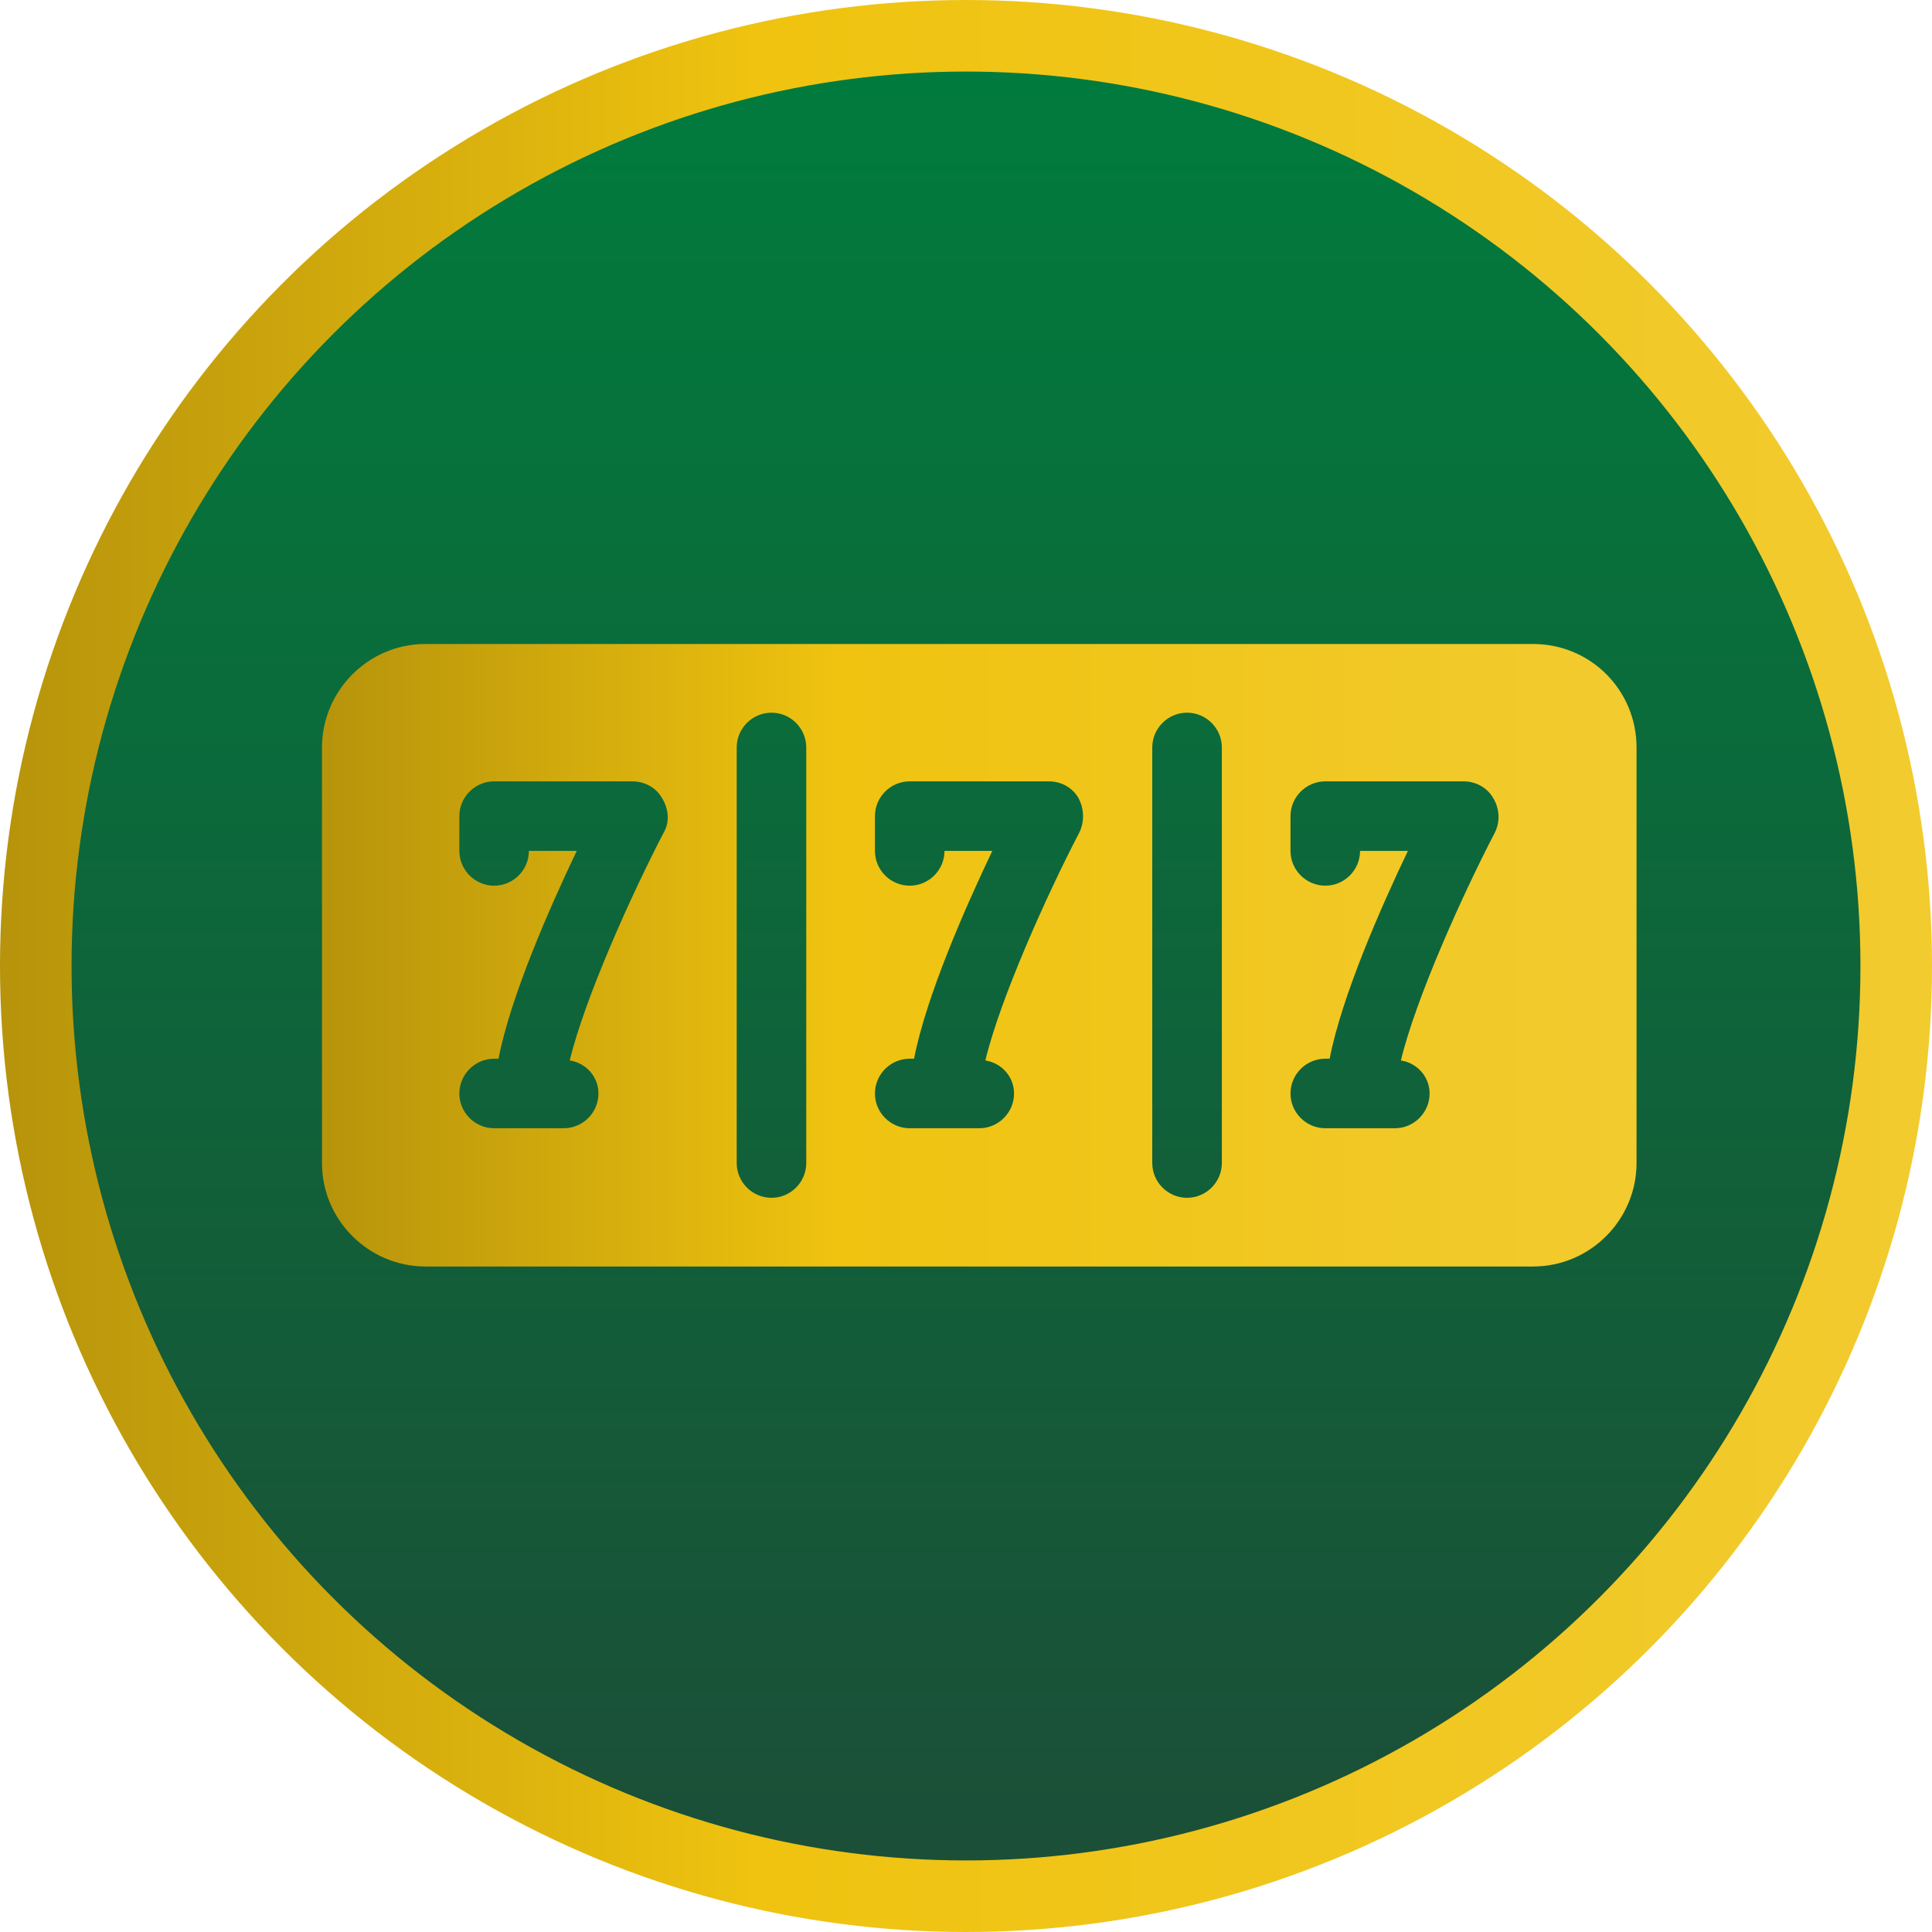 <svg width="54" height="54" viewBox="0 0 54 54" fill="none" xmlns="http://www.w3.org/2000/svg">
<circle cx="27" cy="27" r="26" fill="url(#paint0_linear_366_2650)" stroke="url(#paint1_linear_366_2650)" stroke-width="2"/>
<path d="M42.85 18H11.892C10.288 18 9 19.312 9 20.892V32.507C9 34.111 10.312 35.399 11.892 35.399H42.85C44.454 35.399 45.742 34.087 45.742 32.507V20.892C45.742 19.288 44.454 18 42.85 18ZM18.55 23.273C17.651 24.998 16.339 27.914 15.925 29.64C16.387 29.713 16.727 30.101 16.727 30.563C16.727 31.098 16.29 31.535 15.755 31.535H13.811C13.277 31.535 12.839 31.098 12.839 30.563C12.839 30.029 13.277 29.591 13.811 29.591H13.933C14.273 27.841 15.367 25.363 16.12 23.783H14.783C14.783 24.318 14.346 24.755 13.811 24.755C13.277 24.755 12.839 24.318 12.839 23.783V22.811C12.839 22.277 13.277 21.839 13.811 21.839H17.675C18.015 21.839 18.331 22.009 18.501 22.301C18.696 22.617 18.72 22.982 18.55 23.273ZM22.535 32.507C22.535 33.042 22.098 33.479 21.563 33.479C21.029 33.479 20.591 33.042 20.591 32.507V20.892C20.591 20.357 21.029 19.92 21.563 19.92C22.098 19.92 22.535 20.357 22.535 20.892V32.507ZM30.165 23.273C29.266 24.998 27.954 27.914 27.541 29.64C28.003 29.713 28.343 30.101 28.343 30.563C28.343 31.098 27.905 31.535 27.371 31.535H25.427C24.892 31.535 24.455 31.098 24.455 30.563C24.455 30.029 24.892 29.591 25.427 29.591H25.548C25.889 27.841 26.982 25.363 27.735 23.783H26.399C26.399 24.318 25.961 24.755 25.427 24.755C24.892 24.755 24.455 24.318 24.455 23.783V22.811C24.455 22.277 24.892 21.839 25.427 21.839H29.315C29.655 21.839 29.971 22.009 30.141 22.301C30.311 22.617 30.311 22.982 30.165 23.273ZM34.151 32.507C34.151 33.042 33.713 33.479 33.178 33.479C32.644 33.479 32.206 33.042 32.206 32.507V20.892C32.206 20.357 32.644 19.92 33.178 19.92C33.713 19.92 34.151 20.357 34.151 20.892V32.507ZM41.781 23.273C40.882 24.998 39.569 27.914 39.156 29.64C39.618 29.713 39.958 30.101 39.958 30.563C39.958 31.098 39.521 31.535 38.986 31.535H37.042C36.508 31.535 36.07 31.098 36.07 30.563C36.07 30.029 36.508 29.591 37.042 29.591H37.164C37.504 27.841 38.597 25.363 39.351 23.783H38.014C38.014 24.318 37.577 24.755 37.042 24.755C36.508 24.755 36.07 24.318 36.07 23.783V22.811C36.07 22.277 36.508 21.839 37.042 21.839H40.906C41.246 21.839 41.562 22.009 41.732 22.301C41.926 22.617 41.926 22.982 41.781 23.273Z" fill="url(#paint2_linear_366_2650)"/>
<defs>
<linearGradient id="paint0_linear_366_2650" x1="27" y1="0" x2="27" y2="54" gradientUnits="userSpaceOnUse">
<stop offset="4.1024e-07" stop-color="#007D3D"/>
<stop offset="1" stop-color="#1C4D37"/>
</linearGradient>
<linearGradient id="paint1_linear_366_2650" x1="-0.622" y1="27" x2="54.622" y2="27" gradientUnits="userSpaceOnUse">
<stop stop-color="#1C4D37"/>
<stop offset="2.37087e-06" stop-color="#B5920B"/>
<stop offset="0.394" stop-color="#EFC30F"/>
<stop offset="1" stop-color="#F2CB30"/>
</linearGradient>
<linearGradient id="paint2_linear_366_2650" x1="8.577" y1="26.699" x2="46.165" y2="26.699" gradientUnits="userSpaceOnUse">
<stop stop-color="#1C4D37"/>
<stop offset="2.37087e-06" stop-color="#B5920B"/>
<stop offset="0.394" stop-color="#EFC30F"/>
<stop offset="1" stop-color="#F2CB30"/>
</linearGradient>
</defs>
</svg>
